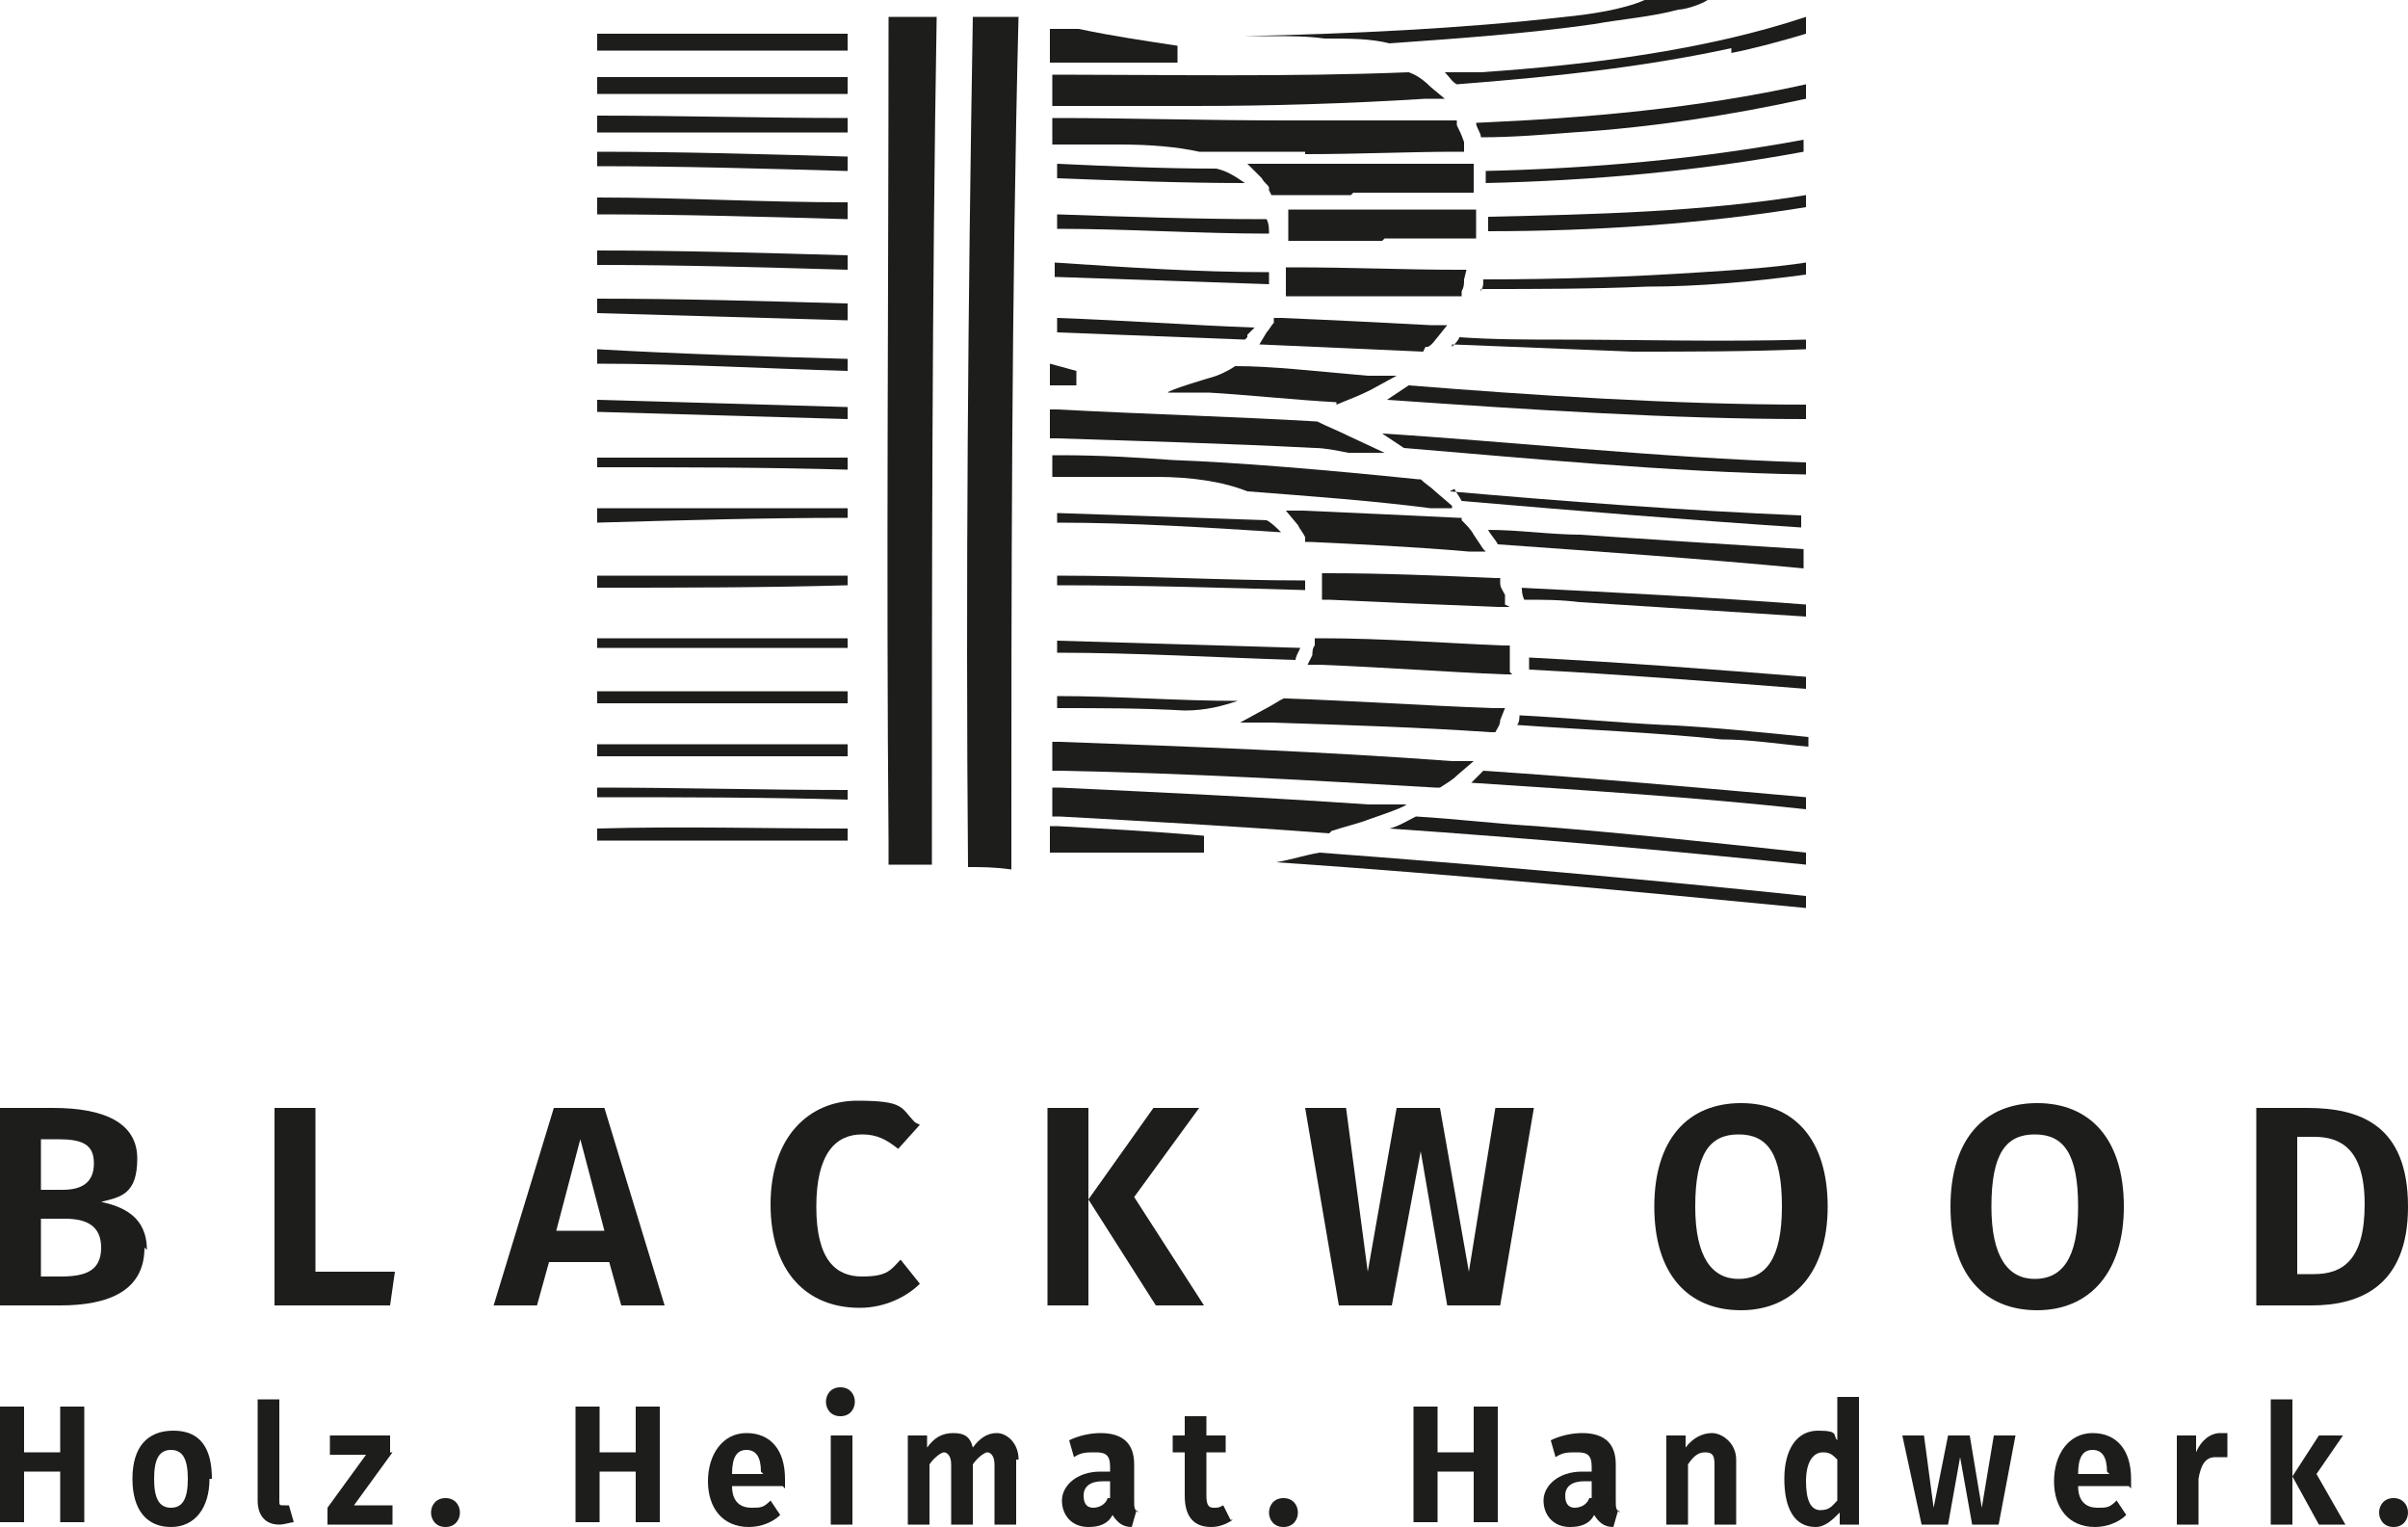 <?xml version="1.0" encoding="UTF-8"?>
<svg id="Ebene_1" xmlns="http://www.w3.org/2000/svg" baseProfile="tiny" version="1.2" viewBox="0 0 100 63.4">
  <!-- Generator: Adobe Illustrator 29.1.0, SVG Export Plug-In . SVG Version: 2.1.0 Build 142)  -->
  <path d="M42.3.7c-.6,0-1.3,0-1.9,0-.2,11.8-.3,23.6-.2,35.3.6,0,1.1,0,1.8.1,0-11.8,0-23.6.3-35.5Z" fill="#1d1d1b"/>
  <path d="M38.9.7c-.7,0-1.3,0-2,0,0,11.4-.1,22.8,0,34.2,0,.3,0,.7,0,1,.5,0,1.1,0,1.8,0,0-11.8,0-23.5.2-35.3Z" fill="#1d1d1b"/>
  <path d="M24.8,17.1c3.5.1,6.9.2,10.4.3v-.5c-3.5-.1-6.9-.2-10.4-.3v.4Z" fill="#1d1d1b"/>
  <path d="M24.8,21.2v.5c3.5-.1,6.9-.2,10.4-.2v-.4c-3.5,0-6.9,0-10.4,0Z" fill="#1d1d1b"/>
  <path d="M24.8,19.4c3.5,0,6.9,0,10.4.1v-.5c-3.5,0-6.9,0-10.4,0v.4Z" fill="#1d1d1b"/>
  <path d="M24.8,26.9c3.5,0,6.9,0,10.4,0v-.4c-3.5,0-6.9,0-10.4,0v.4Z" fill="#1d1d1b"/>
  <path d="M24.8,33.1c3.5,0,6.9,0,10.4.1v-.4c-3.5,0-6.9-.1-10.4-.1v.4Z" fill="#1d1d1b"/>
  <path d="M24.8,34.3v.6c3.5,0,6.9,0,10.4,0v-.5c-3.5,0-6.9-.1-10.4,0Z" fill="#1d1d1b"/>
  <path d="M24.8,29.2c3.5,0,6.9,0,10.4,0v-.5c-3.5,0-6.9,0-10.4,0v.4Z" fill="#1d1d1b"/>
  <path d="M24.8,31.4c3.5,0,6.9,0,10.4,0v-.5c-3.5,0-6.9,0-10.4,0v.4Z" fill="#1d1d1b"/>
  <path d="M24.8,24.4c3.5,0,6.9,0,10.4-.1v-.4c-3.5,0-6.9,0-10.4,0v.6Z" fill="#1d1d1b"/>
  <path d="M24.8,3.2v.7c3.4,0,6.9,0,10.4,0v-.7c-3.5,0-6.9,0-10.4,0Z" fill="#1d1d1b"/>
  <path d="M24.8,4.8v.7c3.4,0,6.9,0,10.4,0v-.6c-3.5,0-6.9-.1-10.4-.1Z" fill="#1d1d1b"/>
  <path d="M24.8,1.4v.7c3.4,0,6.9,0,10.4,0v-.7c-3.5,0-6.9,0-10.4,0Z" fill="#1d1d1b"/>
  <path d="M24.8,6.9c3.5,0,6.9.1,10.4.2v-.6c-3.5-.1-6.9-.2-10.4-.2v.6Z" fill="#1d1d1b"/>
  <path d="M24.8,8.9c3.5,0,6.9.1,10.4.2v-.7c-3.5,0-6.9-.2-10.4-.2v.6Z" fill="#1d1d1b"/>
  <path d="M24.8,15.1c3.5,0,6.9.2,10.4.3v-.5c-3.5-.1-6.9-.2-10.4-.4v.6Z" fill="#1d1d1b"/>
  <path d="M24.8,13l10.4.3v-.7c-3.5-.1-6.9-.2-10.4-.2v.5Z" fill="#1d1d1b"/>
  <path d="M24.8,11c3.5,0,6.9.1,10.4.2v-.6c-3.5-.1-6.9-.2-10.4-.2v.6Z" fill="#1d1d1b"/>
  <path d="M43.9,23.9v.4c3.4,0,6.9.1,10.3.2,0-.1,0-.3,0-.4-3.4,0-6.8-.2-10.3-.2Z" fill="#1d1d1b"/>
  <path d="M51.4,29.1c-2.5,0-5-.2-7.5-.2v.5c1.8,0,3.5,0,5.3.1.9,0,1.6-.2,2.2-.4Z" fill="#1d1d1b"/>
  <path d="M43.9,26.6v.5c3.3,0,6.6.2,9.9.3,0-.1.1-.3.2-.5-3.4-.1-6.7-.2-10.1-.3Z" fill="#1d1d1b"/>
  <path d="M43.9,8.8v.7c2.9,0,5.9.2,8.8.2,0-.2,0-.4-.1-.6-2.9,0-5.8-.1-8.7-.2Z" fill="#1d1d1b"/>
  <path d="M43.9,11.5c2.9.1,5.9.2,8.8.3,0-.2,0-.3,0-.5-3,0-5.9-.2-8.9-.4v.6Z" fill="#1d1d1b"/>
  <path d="M51.8,13.9c.1-.1.2-.2.3-.3-2.7-.1-5.4-.3-8.2-.4v.6l7.8.3s0,0,.1-.1Z" fill="#1d1d1b"/>
  <path d="M43.9,21.7c3.1,0,6.2.2,9.3.4-.2-.2-.4-.4-.6-.5-2.9-.1-5.8-.2-8.7-.3v.4Z" fill="#1d1d1b"/>
  <path d="M43.9,6.8v.6c2.6.1,5.2.2,7.8.2-.3-.2-.7-.5-1.2-.6-2.2,0-4.4-.1-6.6-.2Z" fill="#1d1d1b"/>
  <g>
    <g>
      <path d="M43.9,15.5h0c.2.1.5.1.7.2l-.7-.2Z" fill="#1d1d1b"/>
      <polygon points="44.7 16 43.6 16 43.6 15.1 44.7 15.4 44.7 16" fill="#1d1d1b"/>
    </g>
    <g>
      <path d="M43.9,34.7v.4h3.2c1,0,1.9,0,2.9,0-2-.1-4.1-.2-6.1-.3Z" fill="#1d1d1b"/>
      <path d="M48.1,35.4c-.3,0-.7,0-1,0h-3.5s0-1.1,0-1.1h.3c1.8.1,3.8.2,6.1.4v.7c-.6,0-1.3,0-1.9,0Z" fill="#1d1d1b"/>
    </g>
    <g>
      <path d="M43.9,33.1v.5c3.7.2,7.5.4,11.2.7.5-.1,1.1-.3,1.5-.5-4.2-.3-8.5-.5-12.7-.7Z" fill="#1d1d1b"/>
      <path d="M55.2,34.6h0c-3.9-.3-7.6-.5-11.2-.7h-.3v-1.2h.3c4.2.2,8.5.4,12.8.7h1.6c0,.1-1.5.6-1.5.6-.5.2-1,.3-1.6.5h0Z" fill="#1d1d1b"/>
    </g>
    <g>
      <path d="M43.9,31.2v.5c5.2.2,10.4.4,15.6.7.2-.2.5-.3.7-.5-5.4-.3-10.9-.6-16.3-.7Z" fill="#1d1d1b"/>
      <path d="M59.7,32.7h-.1c-5.1-.3-10.3-.6-15.6-.7h-.3v-1.2h.3c5.5.2,10.9.4,16.3.8h.9c0,0-.7.6-.7.6-.2.2-.4.3-.7.5h0Z" fill="#1d1d1b"/>
    </g>
    <g>
      <path d="M43.9,3.4v.6c5.1,0,10.2.1,15.3-.2,0,0,0,0,0,0-.2-.2-.5-.4-.8-.5-4.8.2-9.6.2-14.5.1Z" fill="#1d1d1b"/>
      <path d="M49.7,4.4c-1.9,0-3.9,0-5.7,0h-.3v-1.3h.3c4.3,0,9.5.1,14.5-.1h0s0,0,0,0c.3.1.6.3.9.6l.6.5h-.8c-3.2.2-6.4.3-9.6.3Z" fill="#1d1d1b"/>
    </g>
    <g>
      <path d="M55,26.9c0,.2,0,.3-.1.5,2.6,0,5.1.2,7.7.3,0-.2,0-.3,0-.5-2.5-.1-5-.2-7.5-.3Z" fill="#1d1d1b"/>
      <path d="M62.8,28h-.3c-2.5-.1-5.1-.3-7.7-.4h-.5s.2-.4.2-.4c0-.1,0-.3.1-.4v-.3c0,0,.3,0,.3,0,2.5,0,5.1.2,7.5.3h.3s0,.3,0,.3c0,.2,0,.3,0,.5v.3Z" fill="#1d1d1b"/>
    </g>
    <g>
      <path d="M59.2,9.1c-1.8,0-3.7,0-5.5,0,0,.2,0,.4.1.6,0,0,.1,0,.2,0,2.3,0,4.6,0,6.9,0,0-.2,0-.4,0-.6-.6,0-1.1,0-1.7,0Z" fill="#1d1d1b"/>
      <path d="M57.4,10c-.8,0-1.5,0-2.2,0h-1.7s0-.3,0-.3c0-.2,0-.4,0-.6v-.4c0,0,.3,0,.3,0,2.2,0,3.9,0,5.5,0h2s0,.3,0,.3c0,.2,0,.4,0,.6v.3s-.3,0-.3,0c-1.2,0-2.3,0-3.5,0Z" fill="#1d1d1b"/>
    </g>
    <g>
      <path d="M53.8,11.4c0,.2,0,.3,0,.5,2.2,0,4.5,0,6.7,0,0-.2,0-.3.1-.5-2.3,0-4.5,0-6.8-.1Z" fill="#1d1d1b"/>
      <path d="M60.7,12.3h-.2c-2.1,0-4.4,0-6.7,0h-.4s0-.4,0-.4c0-.2,0-.3,0-.5v-.3s.3,0,.3,0c2.5,0,4.7.1,6.8.1h.4s-.1.4-.1.4c0,.2,0,.3-.1.5v.2Z" fill="#1d1d1b"/>
    </g>
    <g>
      <path d="M54.5,7.2c-.6,0-1.3,0-1.9,0,.1.1.3.3.4.4,0,0,0,.1.1.2,1.2,0,2.3,0,3.5,0,1.4,0,2.8,0,4.3,0,0-.2,0-.4,0-.5-2.1,0-4.2,0-6.3,0Z" fill="#1d1d1b"/>
      <path d="M56.1,8.1c-.9,0-2,0-3.1,0h-.2s-.1-.2-.1-.2c0,0,0,0,0-.1,0-.1-.2-.2-.3-.4l-.6-.6h1c.6,0,1.2,0,1.8,0h0c1.7,0,4,0,6.3,0h.3s0,.3,0,.3c0,.2,0,.4,0,.6v.3s-.3,0-.3,0c-1.3,0-2.7,0-4.3,0-.1,0-.3,0-.4,0Z" fill="#1d1d1b"/>
    </g>
    <g>
      <path d="M53.3,5.3c-3.1,0-6.3,0-9.4-.1v.5h2.5c1.3,0,2.4,0,3.3.3,3.6,0,7.2,0,10.7,0,0-.2-.2-.4-.3-.7-2.3,0-4.6,0-6.9,0Z" fill="#1d1d1b"/>
      <path d="M54.2,6.3c-1.4,0-2.8,0-4.4,0h0c-.9-.2-2-.3-3.3-.3h-2.8v-1.1h.3c2.8,0,6,.1,9.4.1h0c2.5,0,4.7,0,6.9,0h.2s0,.2,0,.2c.1.2.2.4.3.7v.4c.1,0-.3,0-.3,0-2,0-4,.1-6.3.1ZM52.5,5.6c2.8,0,5.2,0,7.5,0,0,0,0,0,0,0-2.2,0-4.2,0-6.7,0h0c-.3,0-.6,0-.9,0Z" fill="#1d1d1b"/>
    </g>
    <g>
      <path d="M53.2,13.6c0,.1-.2.3-.3.4l6.1.2c.1-.1.3-.3.4-.4-2.1,0-4.1-.2-6.2-.3Z" fill="#1d1d1b"/>
      <path d="M59.1,14.6l-6.8-.3.3-.5c.1-.1.2-.3.3-.4v-.2c0,0,.3,0,.3,0,2.4.1,4.3.2,6.2.3h.7s-.4.5-.4.5c-.1.1-.2.3-.4.4h-.1Z" fill="#1d1d1b"/>
    </g>
    <g>
      <path d="M43.9,17.3v.5c3.6.1,7.1.3,10.7.4.5,0,.9,0,1.4,0-.5-.2-.9-.4-1.3-.5-3.6-.2-7.2-.3-10.8-.5Z" fill="#1d1d1b"/>
      <path d="M57.7,18.8h-1.7c-.5-.1-1-.2-1.4-.2-3.9-.2-7.7-.3-10.7-.4h-.3v-1.2h.3c3.8.2,7.4.3,10.8.5h0c.4.2.9.4,1.3.6l1.5.7Z" fill="#1d1d1b"/>
    </g>
    <g>
      <path d="M54.1,21.6c.1.2.3.3.4.5,2.2.1,4.4.3,6.6.4-.2-.2-.3-.4-.5-.6-2.2-.1-4.3-.2-6.5-.3Z" fill="#1d1d1b"/>
      <path d="M61.7,22.9h-.7c-2.3-.2-4.5-.3-6.6-.4h-.2s0-.2,0-.2c-.1-.2-.2-.3-.3-.5l-.5-.6h.7c2.3.1,4.4.2,6.5.3h.1s0,.1,0,.1c.2.2.4.4.5.6l.4.6Z" fill="#1d1d1b"/>
    </g>
    <g>
      <path d="M51.4,15.5c-.4.2-.8.4-1.2.5,1.7.1,3.5.3,5.3.4.5-.2.9-.3,1.4-.6-2.1-.2-3.9-.3-5.5-.4Z" fill="#1d1d1b"/>
      <path d="M55.5,16.7h0c-1.8-.1-3.6-.3-5.3-.4h-1.7c0-.1,1.7-.6,1.7-.6.4-.1.8-.3,1.1-.5h0c0,0,0,0,0,0,1.5,0,3.2.2,5.5.4h1.2c0,0-1.1.6-1.1.6-.4.2-.9.4-1.4.6h0ZM53.8,15.9c.6,0,1.1,0,1.7.1,0,0,0,0,0,0-.6,0-1.2,0-1.7-.1Z" fill="#1d1d1b"/>
    </g>
    <g>
      <path d="M55.2,24.1c0,.1,0,.3,0,.4,2.4,0,4.7.2,7,.3,0-.2-.1-.3-.2-.4-2.3,0-4.6-.2-6.9-.2Z" fill="#1d1d1b"/>
      <path d="M62.7,25.2h-.5c-2.6-.1-4.9-.2-7-.3h-.3s0-.3,0-.3c0-.1,0-.3,0-.4v-.4c0,0,.3,0,.3,0,2.3,0,4.6.1,6.9.2h.2s0,.2,0,.2c0,.2.1.3.2.5v.4Z" fill="#1d1d1b"/>
    </g>
    <g>
      <path d="M53.5,29.2c-.2.2-.5.3-.7.4,3,.1,6.1.2,9.1.4,0-.1.1-.3.2-.4-2.9-.2-5.8-.3-8.6-.4Z" fill="#1d1d1b"/>
      <path d="M62.1,30.4h-.2c-2.9-.2-6-.3-9.1-.4h-1.3s1.1-.6,1.1-.6c.2-.1.5-.3.7-.4h0c0,0,.1,0,.1,0,2.9.1,5.8.3,8.6.4h.5s-.2.5-.2.5c0,.2-.1.3-.2.5v.2Z" fill="#1d1d1b"/>
    </g>
    <g>
      <path d="M48.6,19.4c-1.6,0-3.1-.1-4.7-.2v.2h3.9c1.6,0,2.9.2,3.9.6,2.4.2,5,.4,7.6.6-.2-.2-.4-.3-.5-.5-4-.3-7.6-.6-10.2-.8Z" fill="#1d1d1b"/>
      <path d="M60.3,21.1h-.9c-2.3-.3-5-.5-7.6-.7h0c-1-.4-2.3-.6-3.8-.6h-4.3v-.9h.3c1.8,0,3.3.1,4.7.2h0c2.7.1,6.3.4,10.2.8h.1s0,0,0,0c.2.2.4.3.6.5l.7.6Z" fill="#1d1d1b"/>
    </g>
    <g>
      <path d="M43.9,1.5v.7c1.6,0,3.3,0,4.9,0-1.4-.2-2.8-.4-4.1-.7-.3,0-.5,0-.8,0Z" fill="#1d1d1b"/>
      <path d="M46.3,2.6c-.8,0-1.6,0-2.4,0h-.3v-1.4h1.2c1.4.3,2.8.5,4.1.7v.7c-.8,0-1.7,0-2.6,0ZM44.3,1.9c.2,0,.4,0,.6,0h-.2s-.4,0-.4,0h0Z" fill="#1d1d1b"/>
    </g>
  </g>
  <path d="M68.3,0c-.9.4-2.3.6-3.3.7-4.4.5-8.9.7-13.3.8.4,0,.7,0,1.1,0,.8,0,1.5,0,2.2.1,1.1,0,1.9,0,2.7.2,2.8-.2,5.7-.4,8.5-.8,1.1-.2,2.4-.3,3.5-.6.3,0,1.3-.3,1.4-.6h-2.6Z" fill="#1d1d1b"/>
  <g>
    <path d="M6,51.8c0,1.8-1.5,2.4-3.5,2.4H0v-8.2h2.2c2.1,0,3.5.6,3.5,2.1s-.7,1.6-1.5,1.8c.9.2,1.9.6,1.9,2ZM1.7,47.3v2.1h.9c.8,0,1.3-.3,1.3-1.1s-.5-1-1.5-1h-.7ZM4.2,51.8c0-.9-.6-1.2-1.5-1.2h-1v2.4h.8c1,0,1.7-.2,1.7-1.2Z" fill="#1d1d1b"/>
    <path d="M13.2,52.8h3.2l-.2,1.4h-4.8v-8.2h1.7v6.8Z" fill="#1d1d1b"/>
    <path d="M25.4,52.4h-2.6l-.5,1.8h-1.8l2.5-8.2h2.1l2.5,8.2h-1.8l-.5-1.8ZM25.1,51.1l-1-3.8-1,3.8h1.9Z" fill="#1d1d1b"/>
    <path d="M38.2,46.7l-.9,1c-.5-.4-.9-.6-1.5-.6-1.1,0-1.9.8-1.9,3s.8,2.9,1.9,2.9,1.2-.3,1.6-.7l.8,1c-.5.5-1.4,1-2.5,1-2.2,0-3.7-1.5-3.7-4.3s1.6-4.3,3.6-4.3,1.8.3,2.4.9Z" fill="#1d1d1b"/>
    <path d="M45.2,54.2h-1.7v-8.2h1.7v8.2ZM47.1,49.7l2.9,4.5h-2l-2.8-4.4,2.7-3.8h1.9l-2.7,3.7Z" fill="#1d1d1b"/>
    <path d="M62.4,54.2h-2.3l-1.1-6.4-1.2,6.4h-2.2l-1.4-8.2h1.7l.9,6.8,1.2-6.8h1.8l1.2,6.8,1.1-6.8h1.6l-1.4,8.2Z" fill="#1d1d1b"/>
    <path d="M75.9,50.1c0,2.7-1.4,4.3-3.6,4.3s-3.6-1.5-3.6-4.3,1.4-4.3,3.6-4.3,3.6,1.5,3.6,4.3ZM70.4,50.1c0,2.1.7,3,1.8,3s1.8-.8,1.8-3-.6-3-1.8-3-1.8.8-1.8,3Z" fill="#1d1d1b"/>
    <path d="M88.2,50.1c0,2.7-1.4,4.3-3.6,4.3s-3.6-1.5-3.6-4.3,1.4-4.3,3.6-4.3,3.6,1.5,3.6,4.3ZM82.7,50.1c0,2.1.7,3,1.8,3s1.8-.8,1.8-3-.6-3-1.8-3-1.8.8-1.8,3Z" fill="#1d1d1b"/>
    <path d="M100,50.1c0,3.3-2,4.1-4,4.1h-2.3v-8.2h2.1c2.2,0,4.2.7,4.2,4.1ZM95.4,47.3v5.6h.7c1.2,0,2.1-.6,2.1-2.9s-1-2.8-2.1-2.8h-.7Z" fill="#1d1d1b"/>
  </g>
  <g>
    <path d="M2.4,61.1H1v2.1h-1v-4.8h1v1.9h1.5v-1.9h1v4.8h-1v-2.1Z" fill="#1d1d1b"/>
    <path d="M8.7,61.4c0,1.2-.6,2-1.6,2s-1.6-.7-1.6-2,.6-2,1.7-2,1.6.7,1.6,2ZM6.4,61.4c0,.8.2,1.2.7,1.2s.7-.4.7-1.2-.2-1.2-.7-1.2-.7.4-.7,1.2Z" fill="#1d1d1b"/>
    <path d="M10.7,62.4v-4.3h.9c0-.1,0,4.2,0,4.2,0,.2,0,.2.2.2s.1,0,.2,0l.2.7c-.1,0-.4.1-.6.1-.6,0-.9-.4-.9-1Z" fill="#1d1d1b"/>
    <path d="M16.3,60.3l-1.6,2.2h1.6v.8h-2.7v-.7l1.6-2.2h-1.5v-.8h2.5v.7Z" fill="#1d1d1b"/>
    <path d="M19.1,62.8c0,.3-.2.6-.6.6s-.6-.3-.6-.6.2-.6.6-.6.6.3.6.6Z" fill="#1d1d1b"/>
    <path d="M26.4,61.1h-1.5v2.1h-1v-4.8h1v1.9h1.5v-1.9h1v4.8h-1v-2.1Z" fill="#1d1d1b"/>
    <path d="M32.5,61.7h-2.1c0,.7.4.9.8.9s.5,0,.8-.3l.4.6c-.3.3-.8.5-1.3.5-1.1,0-1.7-.8-1.7-1.9s.6-2,1.6-2,1.6.7,1.6,1.9,0,.3,0,.4ZM31.6,61.1c0-.6-.2-.9-.6-.9s-.6.3-.6,1h1.3Z" fill="#1d1d1b"/>
    <path d="M35.5,58.2c0,.3-.2.6-.6.6s-.6-.3-.6-.6.2-.6.6-.6.6.3.6.6ZM35.4,63.3h-.9v-3.7h.9v3.7Z" fill="#1d1d1b"/>
    <path d="M42.2,60.6v2.7h-.9v-2.5c0-.4-.2-.5-.3-.5s-.4.2-.6.5v2.5h-.9v-2.5c0-.4-.2-.5-.3-.5s-.4.2-.6.5v2.5h-.9v-3.7h.8v.5c.3-.4.6-.6,1.1-.6s.7.2.8.6c.3-.4.6-.6,1-.6s.9.4.9,1.1Z" fill="#1d1d1b"/>
    <path d="M47.2,62.7l-.2.7c-.4,0-.6-.2-.8-.5-.2.4-.6.5-1,.5-.7,0-1.1-.5-1.1-1.1s.6-1.2,1.6-1.2h.4v-.2c0-.5-.2-.6-.6-.6s-.6,0-.9.2l-.2-.7c.4-.2.9-.3,1.3-.3,1,0,1.4.5,1.4,1.3v1.5c0,.3,0,.4.2.5ZM46.1,62.2v-.7h-.3c-.5,0-.8.2-.8.6s.2.5.4.5.5-.1.6-.4Z" fill="#1d1d1b"/>
    <path d="M51.2,63.1c-.3.2-.6.3-.9.3-.7,0-1.1-.4-1.1-1.3v-1.8h-.5v-.7h.5v-.8h.9c0-.1,0,.8,0,.8h.8v.7h-.8v1.8c0,.4.1.5.3.5s.2,0,.4-.1l.3.6Z" fill="#1d1d1b"/>
    <path d="M53.9,62.8c0,.3-.2.6-.6.6s-.6-.3-.6-.6.2-.6.6-.6.6.3.6.6Z" fill="#1d1d1b"/>
    <path d="M61.2,61.1h-1.5v2.1h-1v-4.8h1v1.9h1.5v-1.9h1v4.8h-1v-2.1Z" fill="#1d1d1b"/>
    <path d="M67.2,62.7l-.2.7c-.4,0-.6-.2-.8-.5-.2.4-.6.5-1,.5-.7,0-1.1-.5-1.1-1.1s.6-1.2,1.6-1.2h.4v-.2c0-.5-.2-.6-.6-.6s-.6,0-.9.2l-.2-.7c.4-.2.9-.3,1.3-.3,1,0,1.4.5,1.4,1.3v1.5c0,.3,0,.4.2.5ZM66.1,62.2v-.7h-.3c-.5,0-.8.2-.8.6s.2.5.4.5.5-.1.6-.4Z" fill="#1d1d1b"/>
    <path d="M72.1,60.6v2.7h-.9v-2.5c0-.4-.1-.5-.4-.5s-.5.2-.7.5v2.5h-.9v-3.7h.8v.5c.3-.4.7-.6,1.1-.6s1,.4,1,1.1Z" fill="#1d1d1b"/>
    <path d="M77.2,58.1v5.2h-.8v-.5c-.3.3-.6.6-1,.6-.9,0-1.3-.8-1.3-2s.5-2,1.4-2,.6.2.8.4v-1.8h.9ZM76.3,62.2v-1.6c-.2-.2-.3-.3-.6-.3-.4,0-.7.4-.7,1.2s.2,1.2.6,1.2.5-.2.7-.4Z" fill="#1d1d1b"/>
    <path d="M83,63.3h-1.1l-.5-2.8-.5,2.8h-1.1l-.8-3.7h.9l.4,3,.6-3h.9l.5,3,.5-3h.9l-.7,3.7Z" fill="#1d1d1b"/>
    <path d="M88.4,61.7h-2.1c0,.7.4.9.8.9s.5,0,.8-.3l.4.6c-.3.3-.8.5-1.3.5-1.1,0-1.7-.8-1.7-1.9s.6-2,1.6-2,1.6.7,1.6,1.9,0,.3,0,.4ZM87.5,61.1c0-.6-.2-.9-.6-.9s-.6.3-.6,1h1.3Z" fill="#1d1d1b"/>
    <path d="M92.5,59.5v1c-.3,0-.3,0-.5,0-.4,0-.6.3-.7.9v1.9h-.9v-3.7h.8v.7c.2-.5.6-.8,1-.8s.2,0,.3,0Z" fill="#1d1d1b"/>
    <path d="M95.2,63.3h-.9v-5.2h.9c0-.1,0,5.2,0,5.2ZM96.2,61.2l1.2,2.1h-1.1l-1.1-2,1.1-1.7h1l-1.1,1.6Z" fill="#1d1d1b"/>
    <path d="M100,62.8c0,.3-.2.6-.6.6s-.6-.3-.6-.6.2-.6.6-.6.6.3.6.6Z" fill="#1d1d1b"/>
  </g>
  <g>
    <path d="M65.7,22.2c-1.3,0-2.6-.2-3.9-.2.1.2.3.4.4.6,4.2.3,8.5.6,12.7,1v-.8c-3.2-.2-6.3-.4-9.3-.6Z" fill="#1d1d1b"/>
    <path d="M61.8,9c0,.2,0,.4,0,.6,4.4,0,8.9-.3,13.2-1v-.5c-4.3.7-8.8.8-13.2.9Z" fill="#1d1d1b"/>
    <path d="M69.1,30.1c-2-.1-4-.3-6-.4,0,0,0,0,0,0,0,.1,0,.3-.1.4,2.8.2,5.6.3,8.5.6,1.2,0,2.4.2,3.6.3v-.4c-2-.2-3.9-.4-5.9-.5Z" fill="#1d1d1b"/>
    <path d="M57.7,34.4c5.8.4,11.5.9,17.3,1.5v-.5c-3.7-.4-7.4-.8-11.2-1.1-1.7-.1-3.3-.3-5-.4-.4.2-.7.4-1.1.5Z" fill="#1d1d1b"/>
    <path d="M60.4,20.3s0,0,0,0h0c.1.2.2.3.3.5,4.7.4,9.5.8,14.1,1.1v-.5c-4.9-.2-10-.6-14.6-1Z" fill="#1d1d1b"/>
    <path d="M61.1,32.5c4.6.3,9.3.6,13.9,1.1v-.5c-4.5-.4-8.9-.8-13.4-1.1-.2.2-.3.3-.5.5Z" fill="#1d1d1b"/>
    <path d="M63.5,27.3c0,.1,0,.3,0,.5,3.8.2,7.7.5,11.5.8v-.5c-3.8-.3-7.6-.6-11.5-.8Z" fill="#1d1d1b"/>
    <path d="M63.2,24.4c0,.1,0,.3.1.5.8,0,1.5,0,2.3.1,3.1.2,6.3.4,9.4.6v-.5c-3.9-.3-7.9-.5-11.9-.7Z" fill="#1d1d1b"/>
    <path d="M61.3,5.1c0,.2.2.4.2.6,1.3,0,2.5-.1,3.8-.2,3.2-.2,6.5-.7,9.7-1.4v-.6c-4.5,1-9.1,1.4-13.7,1.6Z" fill="#1d1d1b"/>
    <path d="M75,19.6v-.4c-6.2-.2-12.7-.9-17.6-1.2.3.2.6.4.9.6,4.9.4,10.9,1,16.7,1.1Z" fill="#1d1d1b"/>
    <path d="M75,16.8c-5.5,0-11.5-.4-16.5-.8-.3.2-.6.4-.9.6,5.8.4,11.8.8,17.4.8v-.6Z" fill="#1d1d1b"/>
    <path d="M75,37.2c-6.7-.7-13.5-1.3-20.2-1.8-.6.1-1.2.3-1.8.4,7.4.5,14.7,1.2,22,1.9v-.5Z" fill="#1d1d1b"/>
    <path d="M61.5,12c2.3,0,4.6,0,6.9-.1,2.1,0,4.4-.2,6.6-.5v-.5c-1.3.2-2.7.3-4.3.4-3,.2-6,.3-9.1.3,0,.2,0,.3-.1.5Z" fill="#1d1d1b"/>
    <path d="M71.9,2.2c1-.2,2.1-.5,3.1-.8v-.7c-4.2,1.4-9.1,2-13.5,2.3-.5,0-1,0-1.5,0,.2.2.3.4.5.5,3.9-.3,7.7-.7,11.4-1.5Z" fill="#1d1d1b"/>
    <path d="M61.7,7.1c0,.2,0,.4,0,.5,4.4-.1,8.9-.5,13.2-1.3v-.5c-4.3.8-8.8,1.2-13.3,1.3Z" fill="#1d1d1b"/>
    <path d="M60.3,14.3l7.5.3c2.3,0,4.8,0,7.2-.1v-.4c-3.5.1-7.1,0-10.1,0-1.4,0-2.9,0-4.3-.1,0,.1-.2.3-.3.4Z" fill="#1d1d1b"/>
  </g>
</svg>
